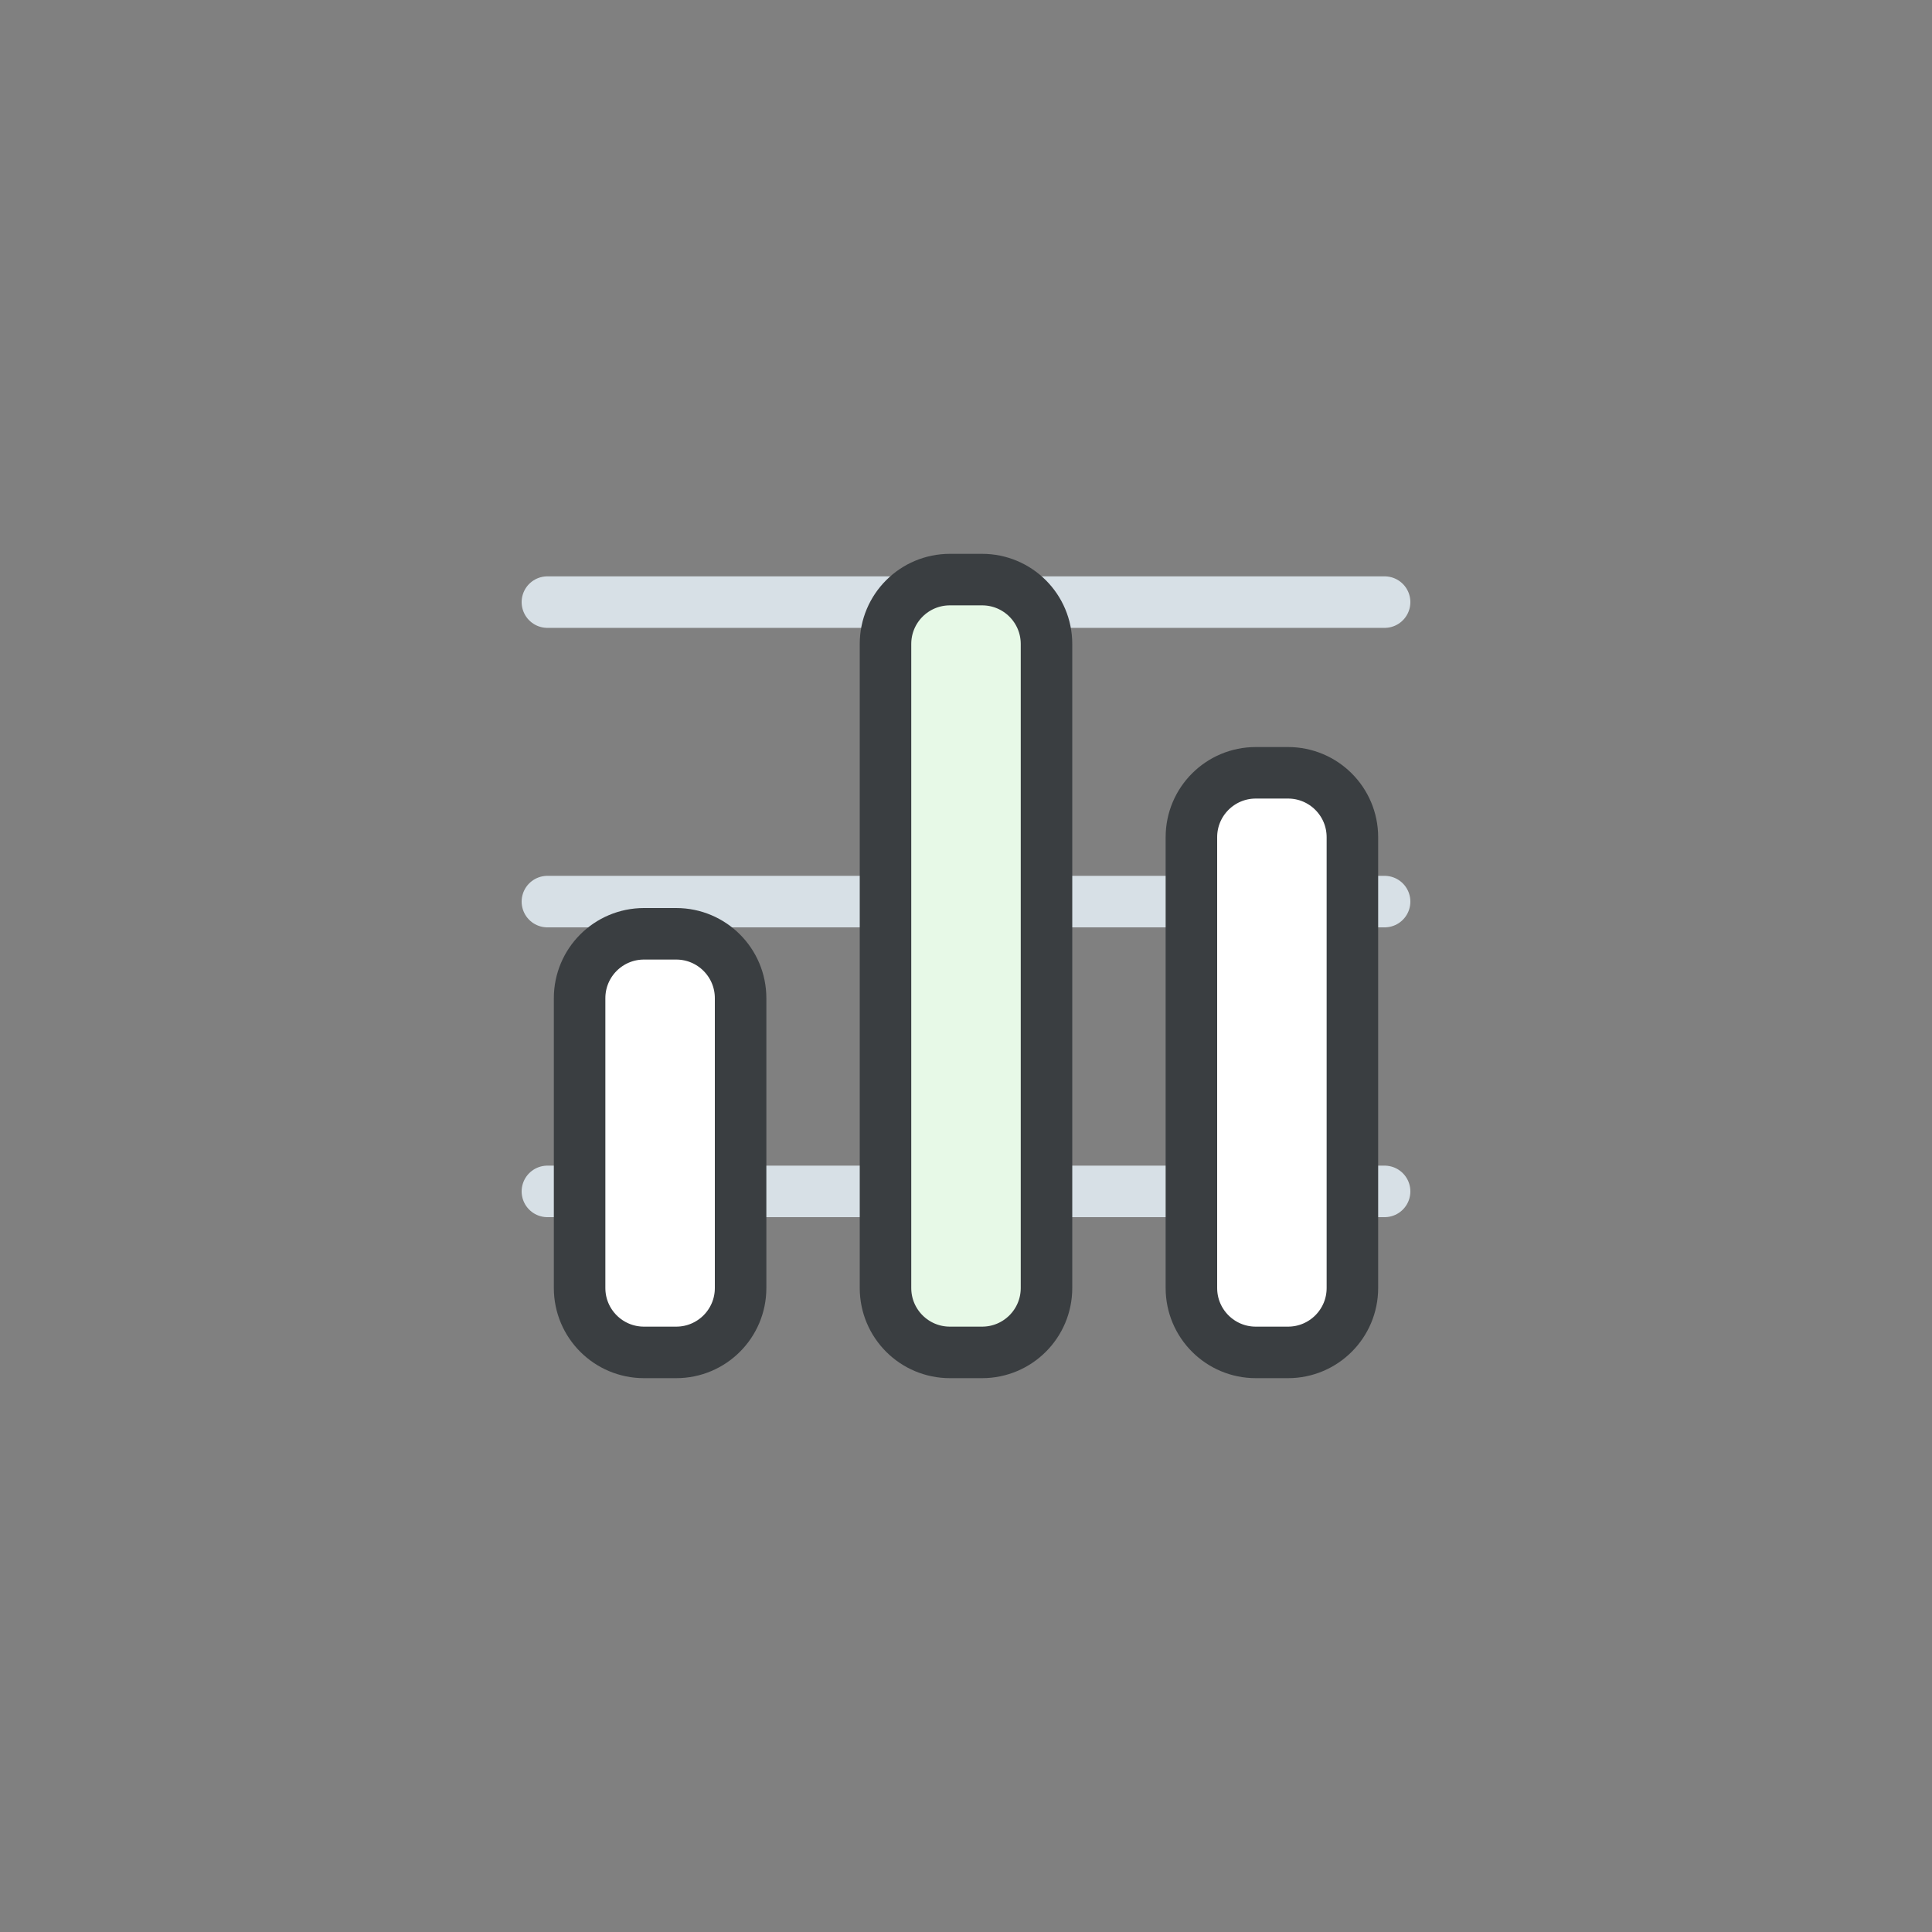 <svg width="60" height="60" viewBox="0 0 60 60" fill="none" xmlns="http://www.w3.org/2000/svg">
<rect x="0" y="0" width="60" height="60" fill="#808080" stroke="none"/>
<path d="M17 18.699H43" stroke="#D7E0E6" stroke-width="1.6" stroke-linecap="round" stroke-linejoin="round"/>
<path d="M17 28H43" stroke="#D7E0E6" stroke-width="1.6" stroke-linecap="round" stroke-linejoin="round"/>
<path d="M17 37H43" stroke="#D7E0E6" stroke-width="1.6" stroke-linecap="round" stroke-linejoin="round"/>
<path d="M27.5 20C27.5 18.895 28.395 18 29.5 18H30.5C31.605 18 32.5 18.895 32.5 20V40C32.5 41.105 31.605 42 30.5 42H29.5C28.395 42 27.5 41.105 27.5 40V20Z" fill="#E7F9E7" stroke="#3A3E41" stroke-width="1.6"/>
<path d="M18 31C18 29.895 18.895 29 20 29H21C22.105 29 23 29.895 23 31V40C23 41.105 22.105 42 21 42H20C18.895 42 18 41.105 18 40V31Z" fill="white" stroke="#3A3E41" stroke-width="1.6"/>
<path d="M37 26C37 24.895 37.895 24 39 24H40C41.105 24 42 24.895 42 26V40C42 41.105 41.105 42 40 42H39C37.895 42 37 41.105 37 40V26Z" fill="white" stroke="#3A3E41" stroke-width="1.6"/>
</svg>
